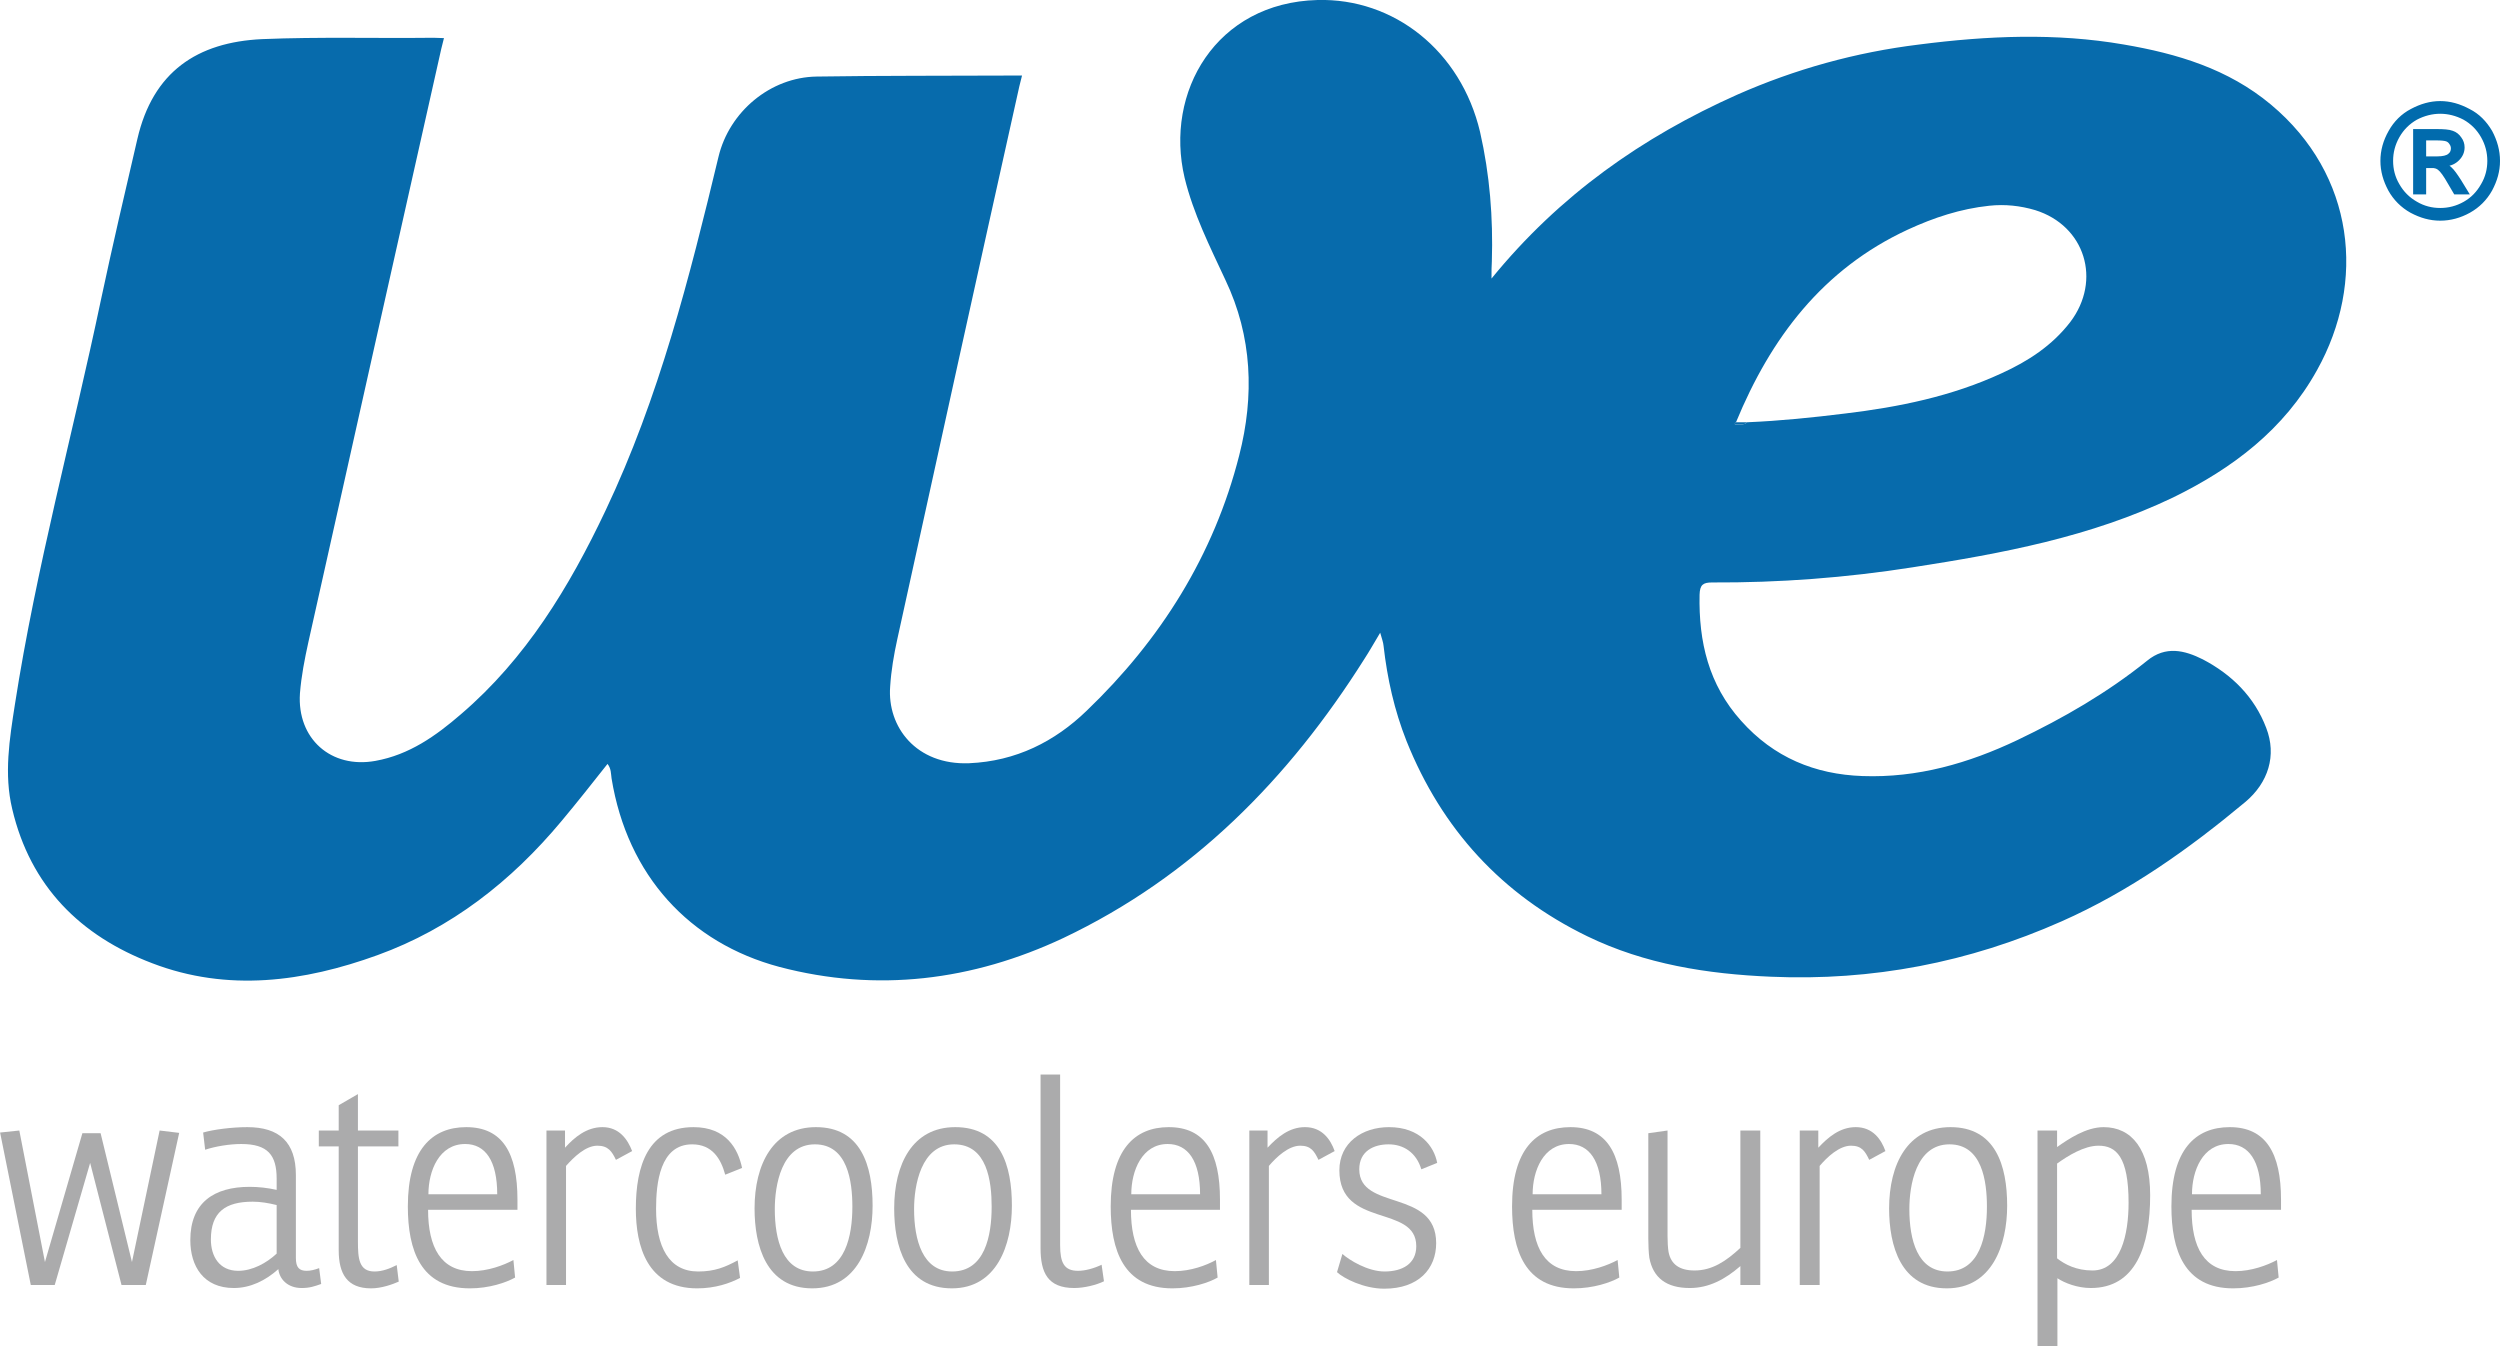 <?xml version="1.0" encoding="UTF-8"?>
<!DOCTYPE svg PUBLIC "-//W3C//DTD SVG 1.1//EN" "http://www.w3.org/Graphics/SVG/1.1/DTD/svg11.dtd">
<!-- Creator: CorelDRAW X8 -->
<svg xmlns="http://www.w3.org/2000/svg" xml:space="preserve" width="7.316in" height="3.94in" version="1.1" style="shape-rendering:geometricPrecision; text-rendering:geometricPrecision; image-rendering:optimizeQuality; fill-rule:evenodd; clip-rule:evenodd"
viewBox="0 0 7412 3992"
 xmlns:xlink="http://www.w3.org/1999/xlink">
 <defs>
  <style type="text/css">
   <![CDATA[
    .str0 {stroke:#016BAD;stroke-width:8.611}
    .fil3 {fill:none;fill-rule:nonzero}
    .fil0 {fill:#076BAC}
    .fil1 {fill:#ABABAC}
    .fil2 {fill:#016BAD;fill-rule:nonzero}
   ]]>
  </style>
 </defs>
 <g id="Layer_x0020_1">
  <g id="_2363850133952">
   <path class="fil0" d="M4422 826c202,-248 448,-420 728,-545 172,-76 352,-126 540,-149 202,-26 405,-35 607,0 158,27 309,72 436,178 250,209 282,527 137,787 -98,177 -251,292 -427,378 -244,117 -507,166 -772,207 -197,31 -396,46 -595,45 -27,0 -36,7 -37,36 -3,140 27,267 123,374 97,109 219,159 360,164 163,6 315,-38 460,-107 136,-65 266,-140 384,-235 55,-45 111,-31 165,-4 86,45 153,111 188,203 32,82 6,163 -62,220 -168,140 -344,265 -545,354 -275,122 -561,177 -861,164 -189,-8 -374,-37 -545,-120 -253,-123 -431,-317 -536,-579 -36,-91 -57,-185 -68,-282 -1,-11 -5,-21 -10,-39 -18,30 -32,55 -47,78 -224,355 -509,645 -892,827 -270,127 -553,162 -842,86 -267,-71 -451,-271 -498,-559 -2,-14 -1,-29 -12,-43 -45,57 -90,114 -136,169 -149,179 -328,319 -546,398 -218,79 -444,110 -668,24 -213,-81 -361,-228 -415,-457 -25,-104 -8,-208 8,-311 63,-405 171,-799 255,-1199 34,-160 71,-318 108,-477 46,-199 177,-287 370,-296 169,-7 338,-2 508,-4l31 1c0,0 -5,19 -8,32 -132,586 -263,1173 -394,1759 -11,50 -21,101 -25,152 -9,134 92,224 224,200 100,-18 179,-74 253,-138 193,-165 322,-378 429,-604 159,-335 249,-691 335,-1049 32,-134 154,-236 291,-238 192,-3 385,-2 577,-3 13,0 32,0 32,0 0,0 -5,20 -8,32 -122,547 -242,1093 -362,1640 -10,46 -18,92 -21,140 -9,119 77,233 234,227 139,-6 254,-64 349,-156 219,-210 377,-461 452,-757 45,-176 39,-352 -41,-520 -46,-99 -95,-196 -121,-303 -60,-254 93,-519 394,-527 226,-6 425,150 482,391 29,127 39,255 35,384 -1,14 -1,28 -1,51zm725 426c-1,1 -3,3 -4,5 0,0 2,2 3,2 11,-2 24,3 34,-7 97,-4 194,-14 291,-26 159,-19 316,-51 463,-119 79,-36 150,-82 204,-152 94,-124 44,-286 -104,-332 -44,-13 -89,-18 -136,-13 -85,9 -164,35 -242,71 -252,117 -406,321 -509,571z"/>
   <path class="fil0" d="M5147 1252c11,0 22,0 33,0 -10,10 -23,5 -34,7 -1,0 -3,-2 -3,-2 1,-2 2,-4 4,-5z"/>
  </g>
  <g id="_2363850133760">
   <polygon class="fil1" points="531,3359 432,3810 360,3810 267,3448 162,3810 91,3810 0,3358 57,3352 133,3742 244,3360 298,3360 391,3742 473,3352 "/>
   <path class="fil1" d="M602 3358c31,-9 85,-16 131,-16 94,0 144,44 144,142l0 246c0,28 10,38 32,38 11,0 24,-3 37,-8l6 47c-20,7 -34,12 -58,12 -42,0 -66,-27 -69,-56 -38,34 -83,56 -132,56 -90,0 -129,-65 -129,-142 0,-111 70,-158 176,-158 26,0 53,3 80,9l0 -33c0,-70 -26,-103 -105,-103 -35,0 -77,7 -107,17l-6 -51zm218 215c-24,-6 -48,-10 -71,-10 -81,0 -124,31 -124,112 0,50 25,93 81,93 42,0 84,-23 114,-51l0 -144z"/>
   <path class="fil1" d="M1061 3399l0 283c0,49 3,88 49,88 24,0 46,-9 66,-19l6 49c-18,8 -51,20 -82,20 -71,0 -96,-43 -96,-113l0 -308 -59 0 0 -47 59 0 0 -75 57 -33 0 108 120 0 0 47 -120 0z"/>
   <path class="fil1" d="M1269 3587c0,112 39,182 130,182 47,0 93,-17 123,-33l5 52c-27,15 -77,32 -134,32 -146,0 -184,-113 -184,-243 0,-168 72,-235 173,-235 108,0 152,77 152,215l0 30 -265 0zm110 -195c-77,0 -109,79 -109,149l204 0c0,-99 -35,-149 -95,-149z"/>
   <path class="fil1" d="M1874 3413l-48 26c-12,-25 -23,-42 -55,-42 -35,0 -70,34 -93,60l0 353 -58 0 0 -458 55 0 0 51c28,-31 64,-61 111,-61 50,0 75,37 88,71z"/>
   <path class="fil1" d="M2187 3737l7 52c-30,16 -74,31 -127,31 -149,0 -182,-126 -182,-236 0,-127 36,-242 171,-242 97,0 132,64 144,121l-50 20c-13,-48 -39,-90 -98,-90 -96,0 -107,116 -107,191 0,113 38,186 125,186 49,0 80,-13 117,-33z"/>
   <path class="fil1" d="M2237 3583c0,-131 55,-241 182,-241 133,0 168,113 168,233 0,117 -45,245 -179,245 -137,0 -171,-127 -171,-237zm290 -5c0,-75 -14,-185 -111,-185 -100,0 -119,123 -119,192 0,91 24,185 113,185 96,0 117,-106 117,-192z"/>
   <path class="fil1" d="M2651 3583c0,-131 54,-241 181,-241 134,0 168,113 168,233 0,117 -45,245 -178,245 -138,0 -171,-127 -171,-237zm289 -5c0,-75 -13,-185 -111,-185 -99,0 -119,123 -119,192 0,91 25,185 113,185 97,0 117,-106 117,-192z"/>
   <path class="fil1" d="M3085 3186l58 0 0 506c0,52 12,76 53,76 21,0 47,-7 70,-18l7 49c-22,11 -59,20 -88,20 -79,0 -100,-46 -100,-118l0 -515 0 0z"/>
   <path class="fil1" d="M3353 3587c0,112 38,182 130,182 47,0 93,-17 122,-33l5 52c-26,15 -77,32 -134,32 -145,0 -183,-113 -183,-243 0,-168 71,-235 172,-235 108,0 152,77 152,215l0 30 -264 0zm109 -195c-76,0 -108,79 -108,149l204 0c0,-99 -36,-149 -96,-149z"/>
   <path class="fil1" d="M3957 3413l-48 26c-12,-25 -22,-42 -54,-42 -35,0 -71,34 -93,60l0 353 -58 0 0 -458 54 0 0 51c29,-31 64,-61 111,-61 51,0 76,37 88,71z"/>
   <path class="fil1" d="M3980 3718c20,18 75,52 125,52 53,0 94,-23 94,-75 0,-125 -228,-52 -228,-225 0,-82 68,-128 147,-128 92,0 134,57 143,106l-47 19c-15,-50 -53,-74 -97,-74 -44,0 -87,20 -87,74 0,124 228,57 228,219 0,76 -52,135 -154,135 -61,0 -121,-31 -140,-49l16 -54z"/>
   <path class="fil1" d="M4543 3587c0,112 38,182 130,182 47,0 93,-17 123,-33l5 52c-27,15 -77,32 -135,32 -145,0 -183,-113 -183,-243 0,-168 71,-235 173,-235 107,0 152,77 152,215l0 30 -265 0zm109 -195c-76,0 -108,79 -108,149l204 0c0,-99 -36,-149 -96,-149z"/>
   <path class="fil1" d="M4890 3729c-2,-14 -3,-39 -3,-56l0 -313 57 -8 0 313c0,15 1,36 3,47 7,37 33,55 77,55 52,0 93,-27 136,-67l0 -348 59 0 0 458 -59 0 0 -56c-45,39 -93,65 -150,65 -69,0 -109,-30 -120,-90z"/>
   <path class="fil1" d="M5590 3413l-48 26c-12,-25 -22,-42 -54,-42 -35,0 -71,34 -93,60l0 353 -59 0 0 -458 55 0 0 51c29,-31 64,-61 111,-61 51,0 76,37 88,71z"/>
   <path class="fil1" d="M5601 3583c0,-131 55,-241 182,-241 133,0 168,113 168,233 0,117 -45,245 -179,245 -137,0 -171,-127 -171,-237zm290 -5c0,-75 -14,-185 -111,-185 -100,0 -119,123 -119,192 0,91 24,185 113,185 96,0 117,-106 117,-192z"/>
   <path class="fil1" d="M6099 3352l0 49c34,-24 86,-59 138,-59 83,0 138,65 138,202 0,151 -43,275 -176,275 -40,0 -78,-15 -99,-29l0 202 -59 0 0 -640 58 0zm0 379c23,18 57,36 105,36 84,0 107,-107 107,-201 0,-136 -37,-169 -89,-169 -43,0 -91,30 -123,53l0 281z"/>
   <path class="fil1" d="M6498 3587c0,112 38,182 130,182 47,0 93,-17 123,-33l5 52c-27,15 -77,32 -135,32 -145,0 -183,-113 -183,-243 0,-168 71,-235 173,-235 107,0 152,77 152,215l0 30 -265 0zm109 -195c-76,0 -108,79 -108,149l204 0c0,-99 -36,-149 -96,-149z"/>
  </g>
  <path class="fil2" d="M7235 304c29,0 57,8 85,23 28,14 49,36 65,63 15,28 23,57 23,87 0,30 -8,58 -23,86 -15,27 -37,49 -64,64 -27,15 -56,23 -86,23 -30,0 -58,-8 -86,-23 -27,-15 -49,-37 -64,-64 -15,-28 -23,-56 -23,-86 0,-30 8,-59 24,-87 15,-27 37,-49 64,-63 28,-15 56,-23 85,-23zm0 29c-24,0 -48,6 -71,18 -23,13 -41,31 -54,54 -13,23 -19,47 -19,72 0,25 6,49 19,71 13,23 31,41 54,54 22,13 46,19 71,19 25,0 49,-6 72,-19 23,-13 40,-31 53,-54 13,-22 19,-46 19,-71 0,-25 -6,-49 -19,-72 -13,-23 -31,-41 -54,-54 -23,-12 -47,-18 -71,-18zm-76 239l0 -185 64 0c22,0 38,1 48,5 9,3 17,9 23,18 6,8 9,17 9,27 0,13 -5,25 -15,35 -10,10 -22,16 -39,17 7,3 12,6 16,10 8,7 17,20 28,37l22 36 -36 0 -17 -29c-13,-23 -23,-37 -31,-43 -5,-4 -13,-7 -24,-6l-18 0 0 78 -30 0zm30 -104l37 0c17,0 29,-3 35,-8 7,-5 10,-12 10,-20 0,-6 -2,-11 -5,-15 -3,-5 -7,-8 -12,-10 -6,-2 -16,-3 -31,-3l-34 0 0 56z"/>
  <path id="1" class="fil3 str0" d="M7235 304c29,0 57,8 85,23 28,14 49,36 65,63 15,28 23,57 23,87 0,30 -8,58 -23,86 -15,27 -37,49 -64,64 -27,15 -56,23 -86,23 -30,0 -58,-8 -86,-23 -27,-15 -49,-37 -64,-64 -15,-28 -23,-56 -23,-86 0,-30 8,-59 24,-87 15,-27 37,-49 64,-63 28,-15 56,-23 85,-23zm0 29c-24,0 -48,6 -71,18 -23,13 -41,31 -54,54 -13,23 -19,47 -19,72 0,25 6,49 19,71 13,23 31,41 54,54 22,13 46,19 71,19 25,0 49,-6 72,-19 23,-13 40,-31 53,-54 13,-22 19,-46 19,-71 0,-25 -6,-49 -19,-72 -13,-23 -31,-41 -54,-54 -23,-12 -47,-18 -71,-18zm-76 239l0 -185 64 0c22,0 38,1 48,5 9,3 17,9 23,18 6,8 9,17 9,27 0,13 -5,25 -15,35 -10,10 -22,16 -39,17 7,3 12,6 16,10 8,7 17,20 28,37l22 36 -36 0 -17 -29c-13,-23 -23,-37 -31,-43 -5,-4 -13,-7 -24,-6l-18 0 0 78 -30 0zm30 -104l37 0c17,0 29,-3 35,-8 7,-5 10,-12 10,-20 0,-6 -2,-11 -5,-15 -3,-5 -7,-8 -12,-10 -6,-2 -16,-3 -31,-3l-34 0 0 56z"/>
 </g>
</svg>

